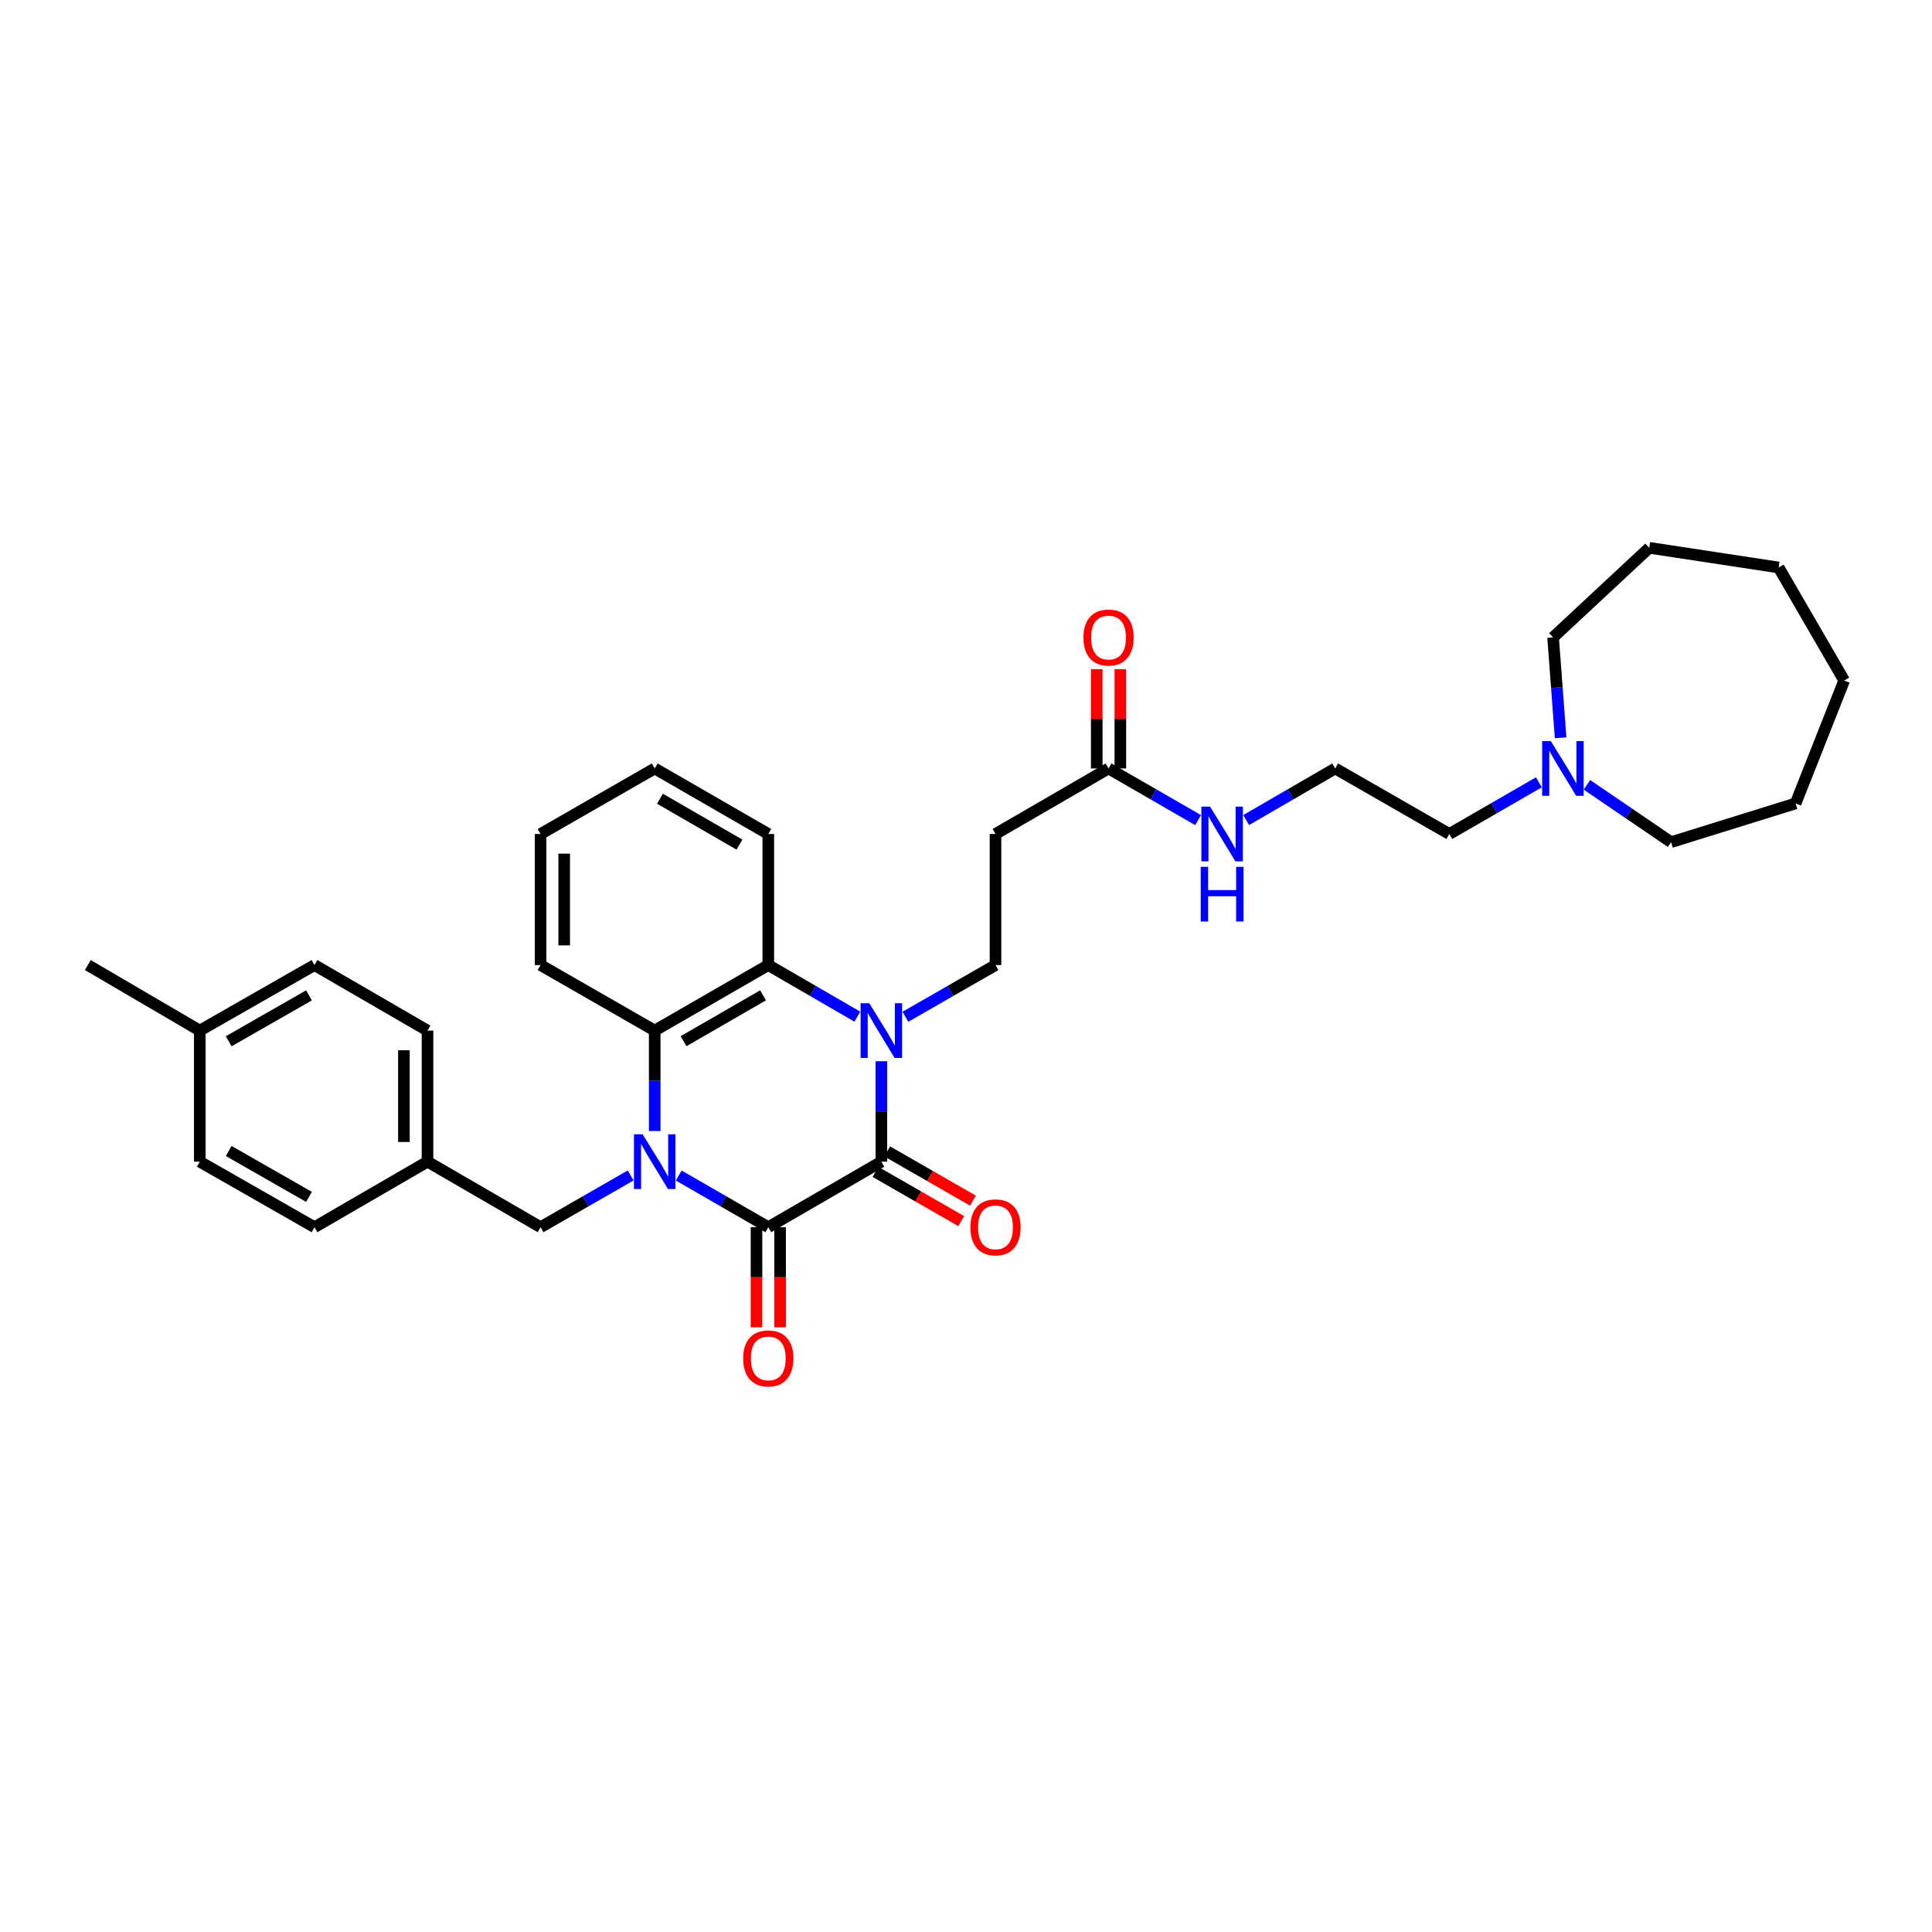 <?xml version='1.0' encoding='iso-8859-1'?>
<svg version='1.1' baseProfile='full'
              xmlns='http://www.w3.org/2000/svg'
                      xmlns:rdkit='http://www.rdkit.org/xml'
                      xmlns:xlink='http://www.w3.org/1999/xlink'
                  xml:space='preserve'
width='1000px' height='1000px' viewBox='0 0 1000 1000'>
<!-- END OF HEADER -->
<rect style='opacity:1.0;fill:#FFFFFF;stroke:none' width='1000' height='1000' x='0' y='0'> </rect>
<path class='bond-0' d='M 351.312,608.451 L 374.49,621.823' style='fill:none;fill-rule:evenodd;stroke:#0000FF;stroke-width:6px;stroke-linecap:butt;stroke-linejoin:miter;stroke-opacity:1' />
<path class='bond-0' d='M 374.49,621.823 L 397.669,635.196' style='fill:none;fill-rule:evenodd;stroke:#000000;stroke-width:6px;stroke-linecap:butt;stroke-linejoin:miter;stroke-opacity:1' />
<path class='bond-3' d='M 338.875,585.42 L 338.875,559.427' style='fill:none;fill-rule:evenodd;stroke:#0000FF;stroke-width:6px;stroke-linecap:butt;stroke-linejoin:miter;stroke-opacity:1' />
<path class='bond-3' d='M 338.875,559.427 L 338.875,533.435' style='fill:none;fill-rule:evenodd;stroke:#000000;stroke-width:6px;stroke-linecap:butt;stroke-linejoin:miter;stroke-opacity:1' />
<path class='bond-6' d='M 326.432,608.421 L 303.117,621.808' style='fill:none;fill-rule:evenodd;stroke:#0000FF;stroke-width:6px;stroke-linecap:butt;stroke-linejoin:miter;stroke-opacity:1' />
<path class='bond-6' d='M 303.117,621.808 L 279.803,635.196' style='fill:none;fill-rule:evenodd;stroke:#000000;stroke-width:6px;stroke-linecap:butt;stroke-linejoin:miter;stroke-opacity:1' />
<path class='bond-2' d='M 397.669,635.196 L 456.191,601.276' style='fill:none;fill-rule:evenodd;stroke:#000000;stroke-width:6px;stroke-linecap:butt;stroke-linejoin:miter;stroke-opacity:1' />
<path class='bond-9' d='M 391.561,635.196 L 391.561,661.108' style='fill:none;fill-rule:evenodd;stroke:#000000;stroke-width:6px;stroke-linecap:butt;stroke-linejoin:miter;stroke-opacity:1' />
<path class='bond-9' d='M 391.561,661.108 L 391.561,687.021' style='fill:none;fill-rule:evenodd;stroke:#FF0000;stroke-width:6px;stroke-linecap:butt;stroke-linejoin:miter;stroke-opacity:1' />
<path class='bond-9' d='M 403.777,635.196 L 403.777,661.108' style='fill:none;fill-rule:evenodd;stroke:#000000;stroke-width:6px;stroke-linecap:butt;stroke-linejoin:miter;stroke-opacity:1' />
<path class='bond-9' d='M 403.777,661.108 L 403.777,687.021' style='fill:none;fill-rule:evenodd;stroke:#FF0000;stroke-width:6px;stroke-linecap:butt;stroke-linejoin:miter;stroke-opacity:1' />
<path class='bond-1' d='M 443.76,526.23 L 420.714,512.872' style='fill:none;fill-rule:evenodd;stroke:#0000FF;stroke-width:6px;stroke-linecap:butt;stroke-linejoin:miter;stroke-opacity:1' />
<path class='bond-1' d='M 420.714,512.872 L 397.669,499.514' style='fill:none;fill-rule:evenodd;stroke:#000000;stroke-width:6px;stroke-linecap:butt;stroke-linejoin:miter;stroke-opacity:1' />
<path class='bond-5' d='M 468.634,526.291 L 491.952,512.902' style='fill:none;fill-rule:evenodd;stroke:#0000FF;stroke-width:6px;stroke-linecap:butt;stroke-linejoin:miter;stroke-opacity:1' />
<path class='bond-5' d='M 491.952,512.902 L 515.27,499.514' style='fill:none;fill-rule:evenodd;stroke:#000000;stroke-width:6px;stroke-linecap:butt;stroke-linejoin:miter;stroke-opacity:1' />
<path class='bond-33' d='M 456.191,549.291 L 456.191,575.283' style='fill:none;fill-rule:evenodd;stroke:#0000FF;stroke-width:6px;stroke-linecap:butt;stroke-linejoin:miter;stroke-opacity:1' />
<path class='bond-33' d='M 456.191,575.283 L 456.191,601.276' style='fill:none;fill-rule:evenodd;stroke:#000000;stroke-width:6px;stroke-linecap:butt;stroke-linejoin:miter;stroke-opacity:1' />
<path class='bond-10' d='M 453.15,606.573 L 475.338,619.312' style='fill:none;fill-rule:evenodd;stroke:#000000;stroke-width:6px;stroke-linecap:butt;stroke-linejoin:miter;stroke-opacity:1' />
<path class='bond-10' d='M 475.338,619.312 L 497.526,632.051' style='fill:none;fill-rule:evenodd;stroke:#FF0000;stroke-width:6px;stroke-linecap:butt;stroke-linejoin:miter;stroke-opacity:1' />
<path class='bond-10' d='M 459.233,595.978 L 481.421,608.718' style='fill:none;fill-rule:evenodd;stroke:#000000;stroke-width:6px;stroke-linecap:butt;stroke-linejoin:miter;stroke-opacity:1' />
<path class='bond-10' d='M 481.421,608.718 L 503.609,621.457' style='fill:none;fill-rule:evenodd;stroke:#FF0000;stroke-width:6px;stroke-linecap:butt;stroke-linejoin:miter;stroke-opacity:1' />
<path class='bond-4' d='M 338.875,533.435 L 397.669,499.514' style='fill:none;fill-rule:evenodd;stroke:#000000;stroke-width:6px;stroke-linecap:butt;stroke-linejoin:miter;stroke-opacity:1' />
<path class='bond-4' d='M 353.799,538.928 L 394.954,515.184' style='fill:none;fill-rule:evenodd;stroke:#000000;stroke-width:6px;stroke-linecap:butt;stroke-linejoin:miter;stroke-opacity:1' />
<path class='bond-16' d='M 338.875,533.435 L 279.803,499.514' style='fill:none;fill-rule:evenodd;stroke:#000000;stroke-width:6px;stroke-linecap:butt;stroke-linejoin:miter;stroke-opacity:1' />
<path class='bond-17' d='M 397.669,499.514 L 397.669,431.674' style='fill:none;fill-rule:evenodd;stroke:#000000;stroke-width:6px;stroke-linecap:butt;stroke-linejoin:miter;stroke-opacity:1' />
<path class='bond-7' d='M 515.27,499.514 L 515.27,431.674' style='fill:none;fill-rule:evenodd;stroke:#000000;stroke-width:6px;stroke-linecap:butt;stroke-linejoin:miter;stroke-opacity:1' />
<path class='bond-14' d='M 279.803,635.196 L 221.28,601.276' style='fill:none;fill-rule:evenodd;stroke:#000000;stroke-width:6px;stroke-linecap:butt;stroke-linejoin:miter;stroke-opacity:1' />
<path class='bond-8' d='M 515.27,431.674 L 573.779,397.753' style='fill:none;fill-rule:evenodd;stroke:#000000;stroke-width:6px;stroke-linecap:butt;stroke-linejoin:miter;stroke-opacity:1' />
<path class='bond-12' d='M 579.887,397.753 L 579.887,372.061' style='fill:none;fill-rule:evenodd;stroke:#000000;stroke-width:6px;stroke-linecap:butt;stroke-linejoin:miter;stroke-opacity:1' />
<path class='bond-12' d='M 579.887,372.061 L 579.887,346.368' style='fill:none;fill-rule:evenodd;stroke:#FF0000;stroke-width:6px;stroke-linecap:butt;stroke-linejoin:miter;stroke-opacity:1' />
<path class='bond-12' d='M 567.671,397.753 L 567.671,372.061' style='fill:none;fill-rule:evenodd;stroke:#000000;stroke-width:6px;stroke-linecap:butt;stroke-linejoin:miter;stroke-opacity:1' />
<path class='bond-12' d='M 567.671,372.061 L 567.671,346.368' style='fill:none;fill-rule:evenodd;stroke:#FF0000;stroke-width:6px;stroke-linecap:butt;stroke-linejoin:miter;stroke-opacity:1' />
<path class='bond-13' d='M 573.779,397.753 L 596.958,411.126' style='fill:none;fill-rule:evenodd;stroke:#000000;stroke-width:6px;stroke-linecap:butt;stroke-linejoin:miter;stroke-opacity:1' />
<path class='bond-13' d='M 596.958,411.126 L 620.136,424.498' style='fill:none;fill-rule:evenodd;stroke:#0000FF;stroke-width:6px;stroke-linecap:butt;stroke-linejoin:miter;stroke-opacity:1' />
<path class='bond-11' d='M 796.525,404.929 L 773.347,418.301' style='fill:none;fill-rule:evenodd;stroke:#0000FF;stroke-width:6px;stroke-linecap:butt;stroke-linejoin:miter;stroke-opacity:1' />
<path class='bond-11' d='M 773.347,418.301 L 750.168,431.674' style='fill:none;fill-rule:evenodd;stroke:#000000;stroke-width:6px;stroke-linecap:butt;stroke-linejoin:miter;stroke-opacity:1' />
<path class='bond-24' d='M 821.396,406.226 L 843.171,421.064' style='fill:none;fill-rule:evenodd;stroke:#0000FF;stroke-width:6px;stroke-linecap:butt;stroke-linejoin:miter;stroke-opacity:1' />
<path class='bond-24' d='M 843.171,421.064 L 864.946,435.902' style='fill:none;fill-rule:evenodd;stroke:#000000;stroke-width:6px;stroke-linecap:butt;stroke-linejoin:miter;stroke-opacity:1' />
<path class='bond-25' d='M 807.774,381.892 L 805.826,355.902' style='fill:none;fill-rule:evenodd;stroke:#0000FF;stroke-width:6px;stroke-linecap:butt;stroke-linejoin:miter;stroke-opacity:1' />
<path class='bond-25' d='M 805.826,355.902 L 803.879,329.912' style='fill:none;fill-rule:evenodd;stroke:#000000;stroke-width:6px;stroke-linecap:butt;stroke-linejoin:miter;stroke-opacity:1' />
<path class='bond-20' d='M 645.004,424.468 L 668.05,411.111' style='fill:none;fill-rule:evenodd;stroke:#0000FF;stroke-width:6px;stroke-linecap:butt;stroke-linejoin:miter;stroke-opacity:1' />
<path class='bond-20' d='M 668.05,411.111 L 691.096,397.753' style='fill:none;fill-rule:evenodd;stroke:#000000;stroke-width:6px;stroke-linecap:butt;stroke-linejoin:miter;stroke-opacity:1' />
<path class='bond-18' d='M 221.28,601.276 L 162.771,635.196' style='fill:none;fill-rule:evenodd;stroke:#000000;stroke-width:6px;stroke-linecap:butt;stroke-linejoin:miter;stroke-opacity:1' />
<path class='bond-19' d='M 221.28,601.276 L 221.28,533.435' style='fill:none;fill-rule:evenodd;stroke:#000000;stroke-width:6px;stroke-linecap:butt;stroke-linejoin:miter;stroke-opacity:1' />
<path class='bond-19' d='M 209.064,591.099 L 209.064,543.611' style='fill:none;fill-rule:evenodd;stroke:#000000;stroke-width:6px;stroke-linecap:butt;stroke-linejoin:miter;stroke-opacity:1' />
<path class='bond-15' d='M 103.407,533.435 L 162.771,499.514' style='fill:none;fill-rule:evenodd;stroke:#000000;stroke-width:6px;stroke-linecap:butt;stroke-linejoin:miter;stroke-opacity:1' />
<path class='bond-15' d='M 118.372,538.954 L 159.927,515.209' style='fill:none;fill-rule:evenodd;stroke:#000000;stroke-width:6px;stroke-linecap:butt;stroke-linejoin:miter;stroke-opacity:1' />
<path class='bond-26' d='M 103.407,533.435 L 45.455,499.514' style='fill:none;fill-rule:evenodd;stroke:#000000;stroke-width:6px;stroke-linecap:butt;stroke-linejoin:miter;stroke-opacity:1' />
<path class='bond-34' d='M 103.407,533.435 L 103.407,601.276' style='fill:none;fill-rule:evenodd;stroke:#000000;stroke-width:6px;stroke-linecap:butt;stroke-linejoin:miter;stroke-opacity:1' />
<path class='bond-28' d='M 279.803,499.514 L 279.803,431.674' style='fill:none;fill-rule:evenodd;stroke:#000000;stroke-width:6px;stroke-linecap:butt;stroke-linejoin:miter;stroke-opacity:1' />
<path class='bond-28' d='M 292.019,489.338 L 292.019,441.85' style='fill:none;fill-rule:evenodd;stroke:#000000;stroke-width:6px;stroke-linecap:butt;stroke-linejoin:miter;stroke-opacity:1' />
<path class='bond-35' d='M 397.669,431.674 L 338.875,397.753' style='fill:none;fill-rule:evenodd;stroke:#000000;stroke-width:6px;stroke-linecap:butt;stroke-linejoin:miter;stroke-opacity:1' />
<path class='bond-35' d='M 382.745,437.167 L 341.589,413.423' style='fill:none;fill-rule:evenodd;stroke:#000000;stroke-width:6px;stroke-linecap:butt;stroke-linejoin:miter;stroke-opacity:1' />
<path class='bond-21' d='M 162.771,635.196 L 103.407,601.276' style='fill:none;fill-rule:evenodd;stroke:#000000;stroke-width:6px;stroke-linecap:butt;stroke-linejoin:miter;stroke-opacity:1' />
<path class='bond-21' d='M 159.927,619.501 L 118.372,595.757' style='fill:none;fill-rule:evenodd;stroke:#000000;stroke-width:6px;stroke-linecap:butt;stroke-linejoin:miter;stroke-opacity:1' />
<path class='bond-22' d='M 221.28,533.435 L 162.771,499.514' style='fill:none;fill-rule:evenodd;stroke:#000000;stroke-width:6px;stroke-linecap:butt;stroke-linejoin:miter;stroke-opacity:1' />
<path class='bond-23' d='M 691.096,397.753 L 750.168,431.674' style='fill:none;fill-rule:evenodd;stroke:#000000;stroke-width:6px;stroke-linecap:butt;stroke-linejoin:miter;stroke-opacity:1' />
<path class='bond-30' d='M 864.946,435.902 L 929.394,415.847' style='fill:none;fill-rule:evenodd;stroke:#000000;stroke-width:6px;stroke-linecap:butt;stroke-linejoin:miter;stroke-opacity:1' />
<path class='bond-29' d='M 803.879,329.912 L 853.639,283.545' style='fill:none;fill-rule:evenodd;stroke:#000000;stroke-width:6px;stroke-linecap:butt;stroke-linejoin:miter;stroke-opacity:1' />
<path class='bond-27' d='M 338.875,397.753 L 279.803,431.674' style='fill:none;fill-rule:evenodd;stroke:#000000;stroke-width:6px;stroke-linecap:butt;stroke-linejoin:miter;stroke-opacity:1' />
<path class='bond-32' d='M 853.639,283.545 L 920.625,293.732' style='fill:none;fill-rule:evenodd;stroke:#000000;stroke-width:6px;stroke-linecap:butt;stroke-linejoin:miter;stroke-opacity:1' />
<path class='bond-31' d='M 929.394,415.847 L 954.545,352.241' style='fill:none;fill-rule:evenodd;stroke:#000000;stroke-width:6px;stroke-linecap:butt;stroke-linejoin:miter;stroke-opacity:1' />
<path class='bond-36' d='M 954.545,352.241 L 920.625,293.732' style='fill:none;fill-rule:evenodd;stroke:#000000;stroke-width:6px;stroke-linecap:butt;stroke-linejoin:miter;stroke-opacity:1' />
<path  class='atom-0' d='M 332.615 587.116
L 341.895 602.116
Q 342.815 603.596, 344.295 606.276
Q 345.775 608.956, 345.855 609.116
L 345.855 587.116
L 349.615 587.116
L 349.615 615.436
L 345.735 615.436
L 335.775 599.036
Q 334.615 597.116, 333.375 594.916
Q 332.175 592.716, 331.815 592.036
L 331.815 615.436
L 328.135 615.436
L 328.135 587.116
L 332.615 587.116
' fill='#0000FF'/>
<path  class='atom-2' d='M 449.931 519.275
L 459.211 534.275
Q 460.131 535.755, 461.611 538.435
Q 463.091 541.115, 463.171 541.275
L 463.171 519.275
L 466.931 519.275
L 466.931 547.595
L 463.051 547.595
L 453.091 531.195
Q 451.931 529.275, 450.691 527.075
Q 449.491 524.875, 449.131 524.195
L 449.131 547.595
L 445.451 547.595
L 445.451 519.275
L 449.931 519.275
' fill='#0000FF'/>
<path  class='atom-10' d='M 384.669 703.117
Q 384.669 696.317, 388.029 692.517
Q 391.389 688.717, 397.669 688.717
Q 403.949 688.717, 407.309 692.517
Q 410.669 696.317, 410.669 703.117
Q 410.669 709.997, 407.269 713.917
Q 403.869 717.797, 397.669 717.797
Q 391.429 717.797, 388.029 713.917
Q 384.669 710.037, 384.669 703.117
M 397.669 714.597
Q 401.989 714.597, 404.309 711.717
Q 406.669 708.797, 406.669 703.117
Q 406.669 697.557, 404.309 694.757
Q 401.989 691.917, 397.669 691.917
Q 393.349 691.917, 390.989 694.717
Q 388.669 697.517, 388.669 703.117
Q 388.669 708.837, 390.989 711.717
Q 393.349 714.597, 397.669 714.597
' fill='#FF0000'/>
<path  class='atom-11' d='M 502.27 635.276
Q 502.27 628.476, 505.63 624.676
Q 508.99 620.876, 515.27 620.876
Q 521.55 620.876, 524.91 624.676
Q 528.27 628.476, 528.27 635.276
Q 528.27 642.156, 524.87 646.076
Q 521.47 649.956, 515.27 649.956
Q 509.03 649.956, 505.63 646.076
Q 502.27 642.196, 502.27 635.276
M 515.27 646.756
Q 519.59 646.756, 521.91 643.876
Q 524.27 640.956, 524.27 635.276
Q 524.27 629.716, 521.91 626.916
Q 519.59 624.076, 515.27 624.076
Q 510.95 624.076, 508.59 626.876
Q 506.27 629.676, 506.27 635.276
Q 506.27 640.996, 508.59 643.876
Q 510.95 646.756, 515.27 646.756
' fill='#FF0000'/>
<path  class='atom-12' d='M 802.702 383.593
L 811.982 398.593
Q 812.902 400.073, 814.382 402.753
Q 815.862 405.433, 815.942 405.593
L 815.942 383.593
L 819.702 383.593
L 819.702 411.913
L 815.822 411.913
L 805.862 395.513
Q 804.702 393.593, 803.462 391.393
Q 802.262 389.193, 801.902 388.513
L 801.902 411.913
L 798.222 411.913
L 798.222 383.593
L 802.702 383.593
' fill='#0000FF'/>
<path  class='atom-13' d='M 560.779 329.992
Q 560.779 323.192, 564.139 319.392
Q 567.499 315.592, 573.779 315.592
Q 580.059 315.592, 583.419 319.392
Q 586.779 323.192, 586.779 329.992
Q 586.779 336.872, 583.379 340.792
Q 579.979 344.672, 573.779 344.672
Q 567.539 344.672, 564.139 340.792
Q 560.779 336.912, 560.779 329.992
M 573.779 341.472
Q 578.099 341.472, 580.419 338.592
Q 582.779 335.672, 582.779 329.992
Q 582.779 324.432, 580.419 321.632
Q 578.099 318.792, 573.779 318.792
Q 569.459 318.792, 567.099 321.592
Q 564.779 324.392, 564.779 329.992
Q 564.779 335.712, 567.099 338.592
Q 569.459 341.472, 573.779 341.472
' fill='#FF0000'/>
<path  class='atom-14' d='M 626.313 417.514
L 635.593 432.514
Q 636.513 433.994, 637.993 436.674
Q 639.473 439.354, 639.553 439.514
L 639.553 417.514
L 643.313 417.514
L 643.313 445.834
L 639.433 445.834
L 629.473 429.434
Q 628.313 427.514, 627.073 425.314
Q 625.873 423.114, 625.513 422.434
L 625.513 445.834
L 621.833 445.834
L 621.833 417.514
L 626.313 417.514
' fill='#0000FF'/>
<path  class='atom-14' d='M 621.493 448.666
L 625.333 448.666
L 625.333 460.706
L 639.813 460.706
L 639.813 448.666
L 643.653 448.666
L 643.653 476.986
L 639.813 476.986
L 639.813 463.906
L 625.333 463.906
L 625.333 476.986
L 621.493 476.986
L 621.493 448.666
' fill='#0000FF'/>
</svg>
